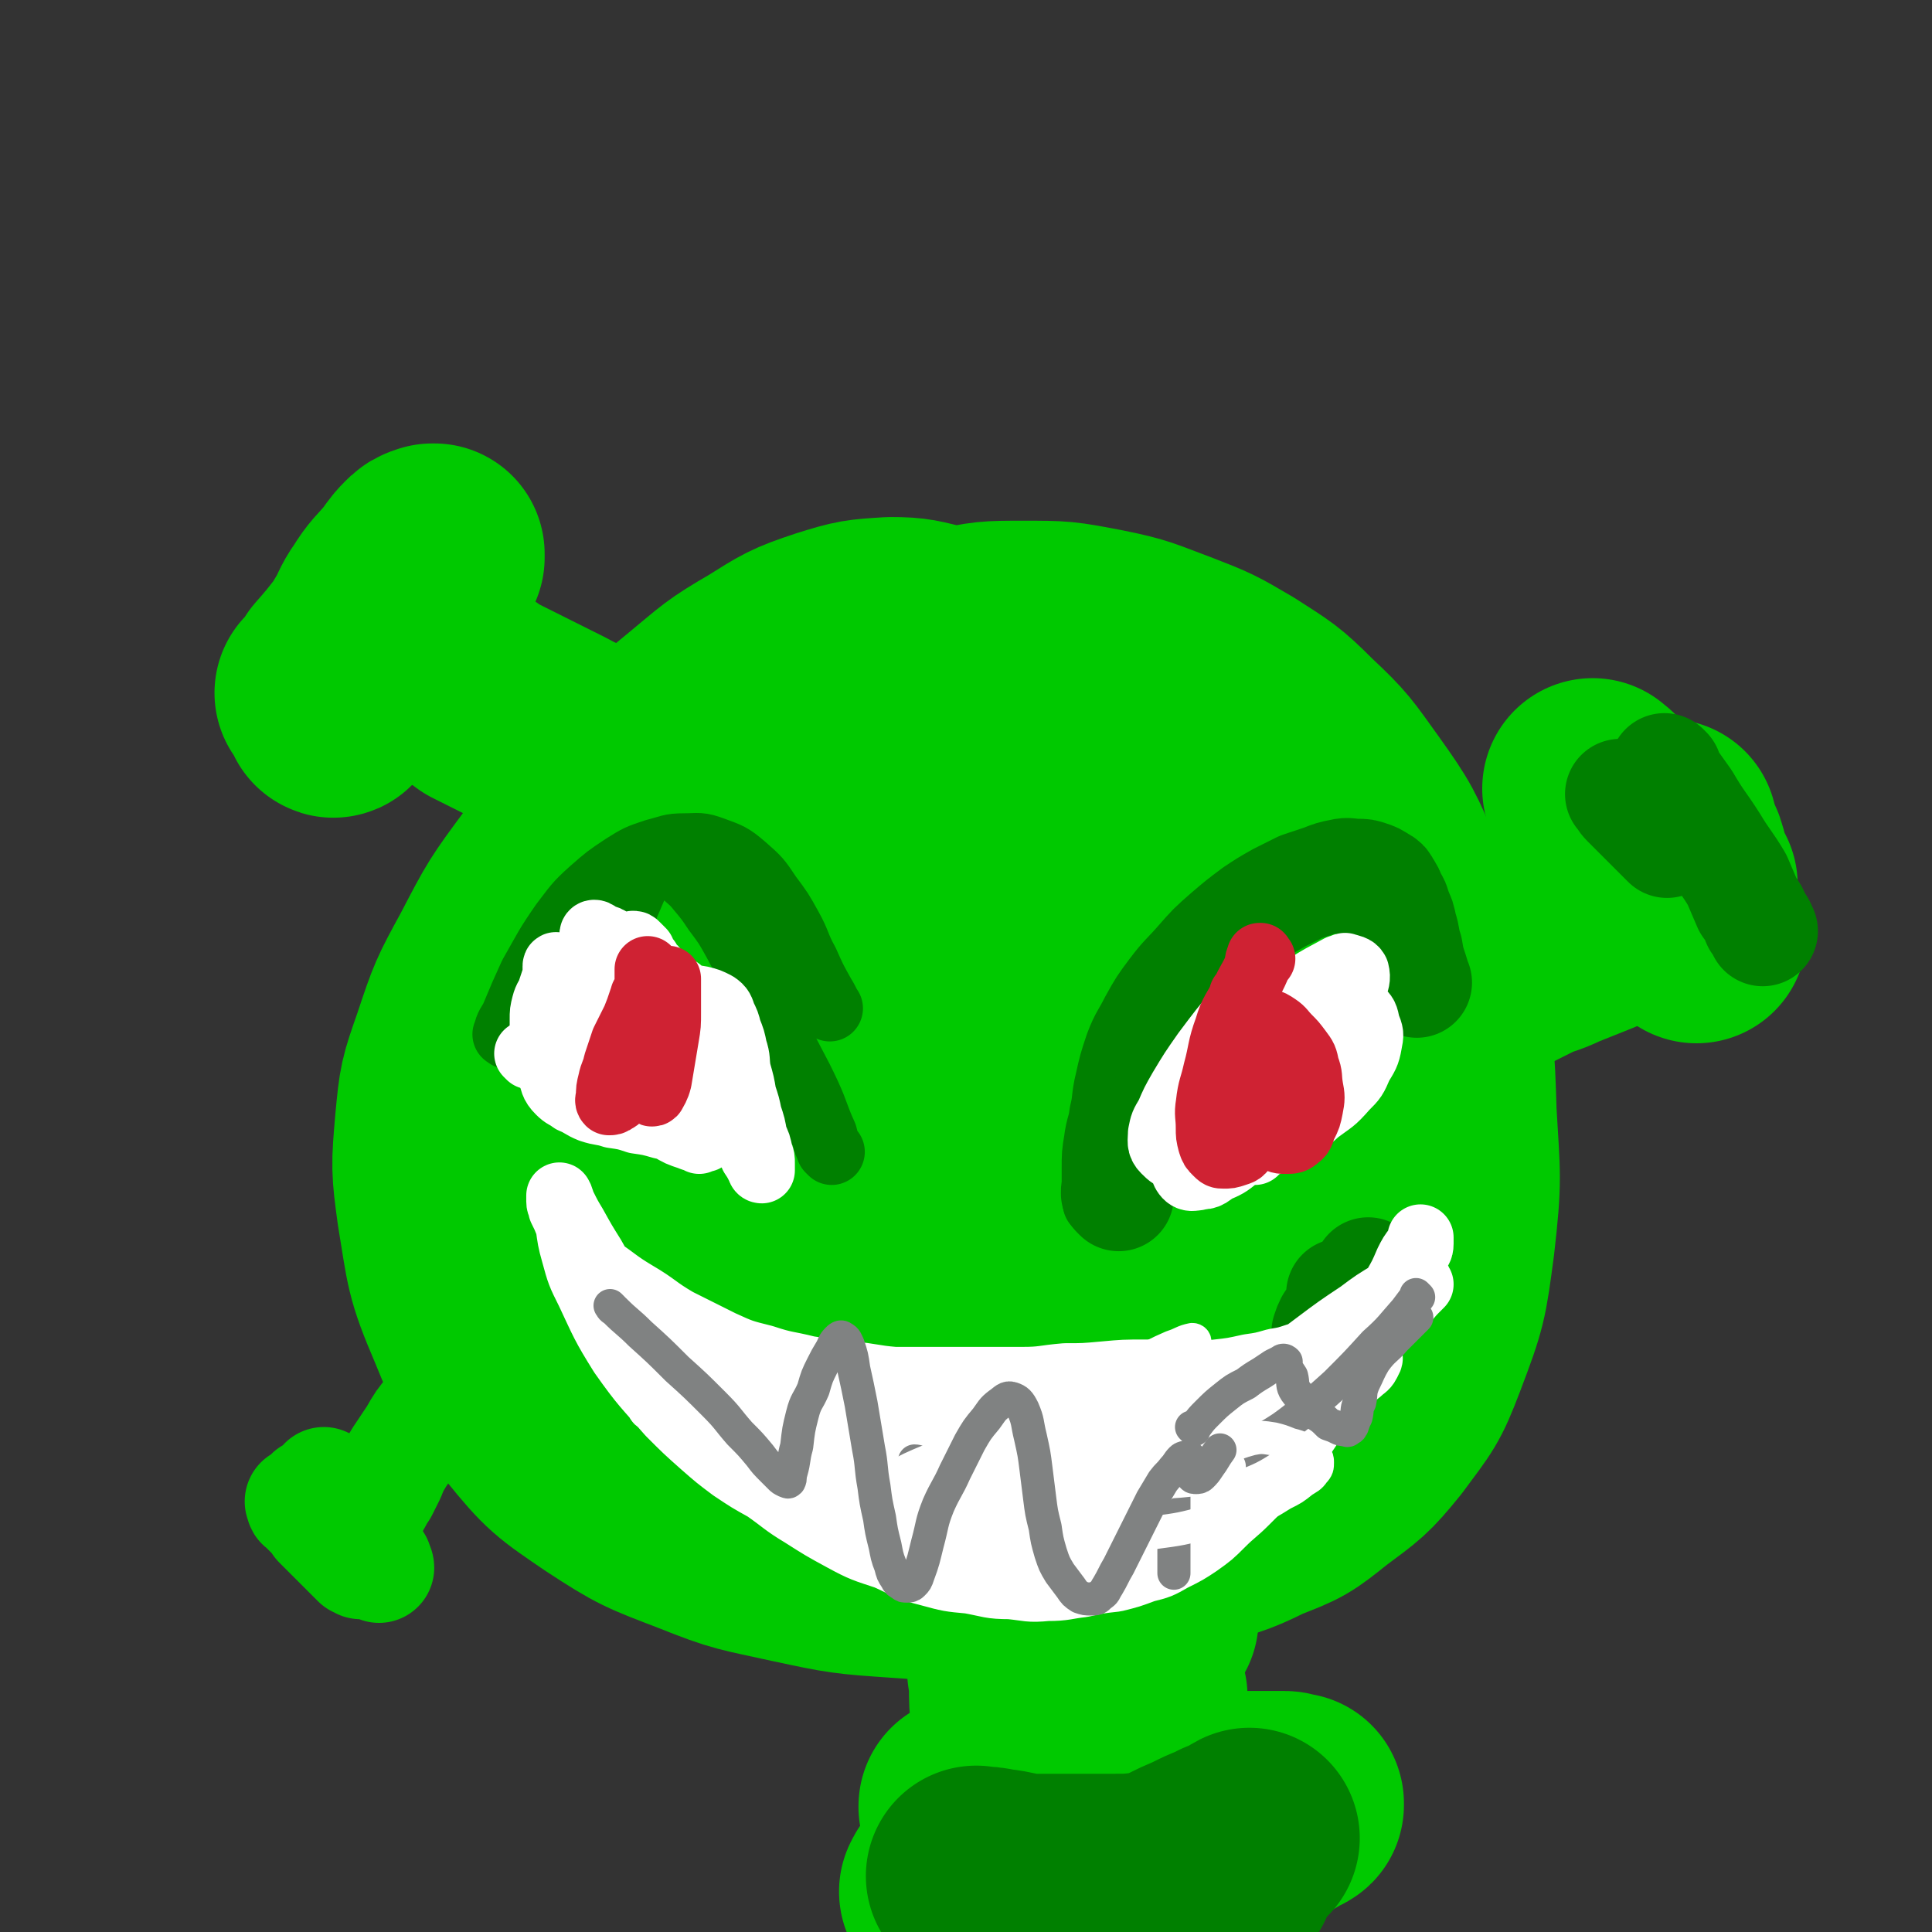 <svg viewBox='0 0 1050 1050' version='1.1' xmlns='http://www.w3.org/2000/svg' xmlns:xlink='http://www.w3.org/1999/xlink'><rect x="0" y="0" width="1050" height="1050" fill="#333333" stroke="none"/><g fill='none' stroke='#00C900' stroke-width='120' stroke-linecap='round' stroke-linejoin='round'><path d='M538,355c-1,-1 -1,-1 -1,-1 -1,-1 0,0 0,0 0,0 0,0 0,0 -5,-1 -5,-1 -9,-3 -9,-3 -9,-4 -17,-6 -13,-3 -14,-4 -27,-4 -16,1 -17,1 -33,6 -18,6 -19,7 -35,17 -19,11 -19,12 -36,26 -23,19 -23,19 -43,41 -19,21 -19,22 -36,45 -17,23 -17,23 -30,48 -12,22 -12,22 -20,46 -7,20 -7,20 -9,41 -2,23 -2,24 1,46 5,30 4,32 16,60 11,27 12,28 30,50 17,21 19,22 41,37 23,15 24,15 50,25 25,10 25,9 52,15 28,6 28,6 57,8 29,2 29,2 57,0 26,-1 26,-1 52,-6 23,-4 24,-4 47,-10 20,-6 21,-5 39,-14 18,-7 18,-7 33,-19 16,-12 17,-12 30,-28 14,-19 15,-19 23,-40 11,-29 11,-30 15,-60 4,-35 3,-35 1,-70 -1,-33 -1,-33 -9,-66 -6,-30 -7,-30 -19,-59 -10,-23 -10,-24 -25,-45 -13,-18 -13,-19 -29,-34 -14,-14 -15,-14 -32,-25 -17,-10 -17,-10 -35,-17 -19,-7 -19,-8 -39,-12 -21,-4 -21,-4 -42,-4 -19,0 -19,0 -38,4 -18,4 -19,4 -36,12 -17,8 -17,9 -32,20 -15,11 -15,11 -28,25 -14,14 -15,14 -25,31 -14,21 -14,22 -24,45 -10,25 -10,25 -15,51 -6,28 -7,29 -8,58 -1,28 -1,29 4,57 4,24 4,25 13,48 7,17 7,18 18,32 10,13 10,13 23,22 14,10 15,10 30,15 20,6 21,6 42,8 21,1 22,1 43,-2 22,-3 23,-3 43,-11 21,-7 22,-7 39,-20 23,-17 25,-16 42,-38 21,-27 20,-29 34,-60 14,-30 14,-31 20,-63 6,-32 5,-33 4,-66 -2,-29 -2,-30 -10,-57 -7,-22 -7,-23 -21,-41 -10,-14 -12,-15 -27,-23 -18,-10 -19,-10 -39,-13 -28,-4 -30,-4 -58,0 -33,5 -34,6 -65,19 -30,13 -30,14 -57,33 -27,19 -28,19 -50,43 -20,21 -21,22 -36,47 -13,23 -13,23 -20,48 -6,22 -7,23 -6,46 1,23 1,24 10,46 9,20 10,21 25,38 15,17 16,17 35,28 21,12 22,13 45,17 26,4 27,4 54,1 23,-3 23,-5 46,-13 20,-8 21,-8 40,-20 18,-12 20,-11 35,-28 20,-22 21,-23 35,-50 16,-31 17,-32 25,-67 8,-28 7,-29 7,-59 0,-22 -1,-23 -8,-45 -5,-15 -5,-16 -15,-29 -10,-11 -11,-12 -24,-17 -17,-7 -19,-9 -36,-6 -33,4 -34,5 -64,19 -32,16 -31,18 -59,40 -25,19 -26,19 -47,43 -20,24 -20,25 -36,53 -13,23 -13,23 -20,48 -6,21 -7,22 -6,43 1,24 -1,26 9,48 12,27 14,28 34,49 20,22 21,22 47,37 16,10 17,10 37,13 34,5 36,6 71,2 23,-3 24,-5 45,-16 21,-11 22,-12 38,-29 18,-21 20,-22 31,-48 15,-35 14,-37 21,-75 6,-31 6,-32 5,-63 -2,-24 -3,-24 -10,-47 -6,-17 -6,-18 -17,-32 -9,-12 -10,-13 -23,-21 -15,-8 -17,-11 -34,-11 -26,-2 -29,-2 -54,7 -34,13 -35,15 -64,37 -27,22 -26,24 -48,51 -19,22 -19,22 -34,47 -12,19 -13,20 -19,41 -5,18 -5,20 -3,39 2,16 3,18 12,31 11,15 11,17 27,26 21,12 23,13 47,15 32,3 35,2 66,-6 29,-8 30,-10 55,-27 26,-16 28,-16 47,-40 22,-27 22,-29 35,-61 11,-28 11,-29 14,-59 2,-16 2,-17 -3,-32 -5,-13 -6,-16 -17,-24 -12,-9 -15,-11 -30,-12 -28,0 -30,1 -57,11 -35,12 -36,14 -68,34 -29,19 -29,19 -54,43 -23,21 -23,21 -41,46 -13,18 -13,19 -22,40 -6,15 -7,16 -8,32 -1,10 -1,12 5,20 8,10 9,13 21,17 22,7 25,8 48,5 35,-5 37,-6 68,-22 30,-15 31,-17 55,-40 24,-23 24,-25 43,-51 12,-17 11,-18 20,-36 4,-8 5,-8 5,-16 0,-5 -1,-7 -5,-9 -8,-5 -10,-8 -20,-6 -30,6 -32,7 -60,22 -35,19 -35,21 -67,46 -23,19 -22,22 -43,44 -12,13 -13,13 -24,27 -5,6 -5,6 -8,13 -1,2 -2,4 0,5 6,1 9,2 16,-2 33,-14 35,-13 64,-34 34,-24 33,-26 63,-55 22,-21 21,-22 40,-45 10,-12 10,-13 18,-26 2,-3 4,-4 3,-8 0,-3 -2,-5 -5,-4 -19,3 -21,2 -38,11 -40,22 -40,23 -77,50 -28,21 -27,23 -51,47 -16,16 -16,16 -29,33 -6,8 -6,8 -11,17 -1,3 -2,4 -1,7 1,2 3,3 7,2 15,-3 17,-1 31,-9 29,-18 30,-18 55,-42 22,-21 21,-23 39,-47 12,-15 12,-15 21,-31 5,-8 4,-9 7,-18 1,-4 1,-5 0,-9 -3,-4 -3,-5 -8,-7 -9,-4 -10,-4 -19,-4 -11,0 -12,1 -23,3 -9,1 -9,2 -19,5 -6,1 -6,1 -12,3 -3,1 -3,1 -7,3 -2,0 -2,0 -4,1 0,0 0,0 0,0 0,0 0,0 0,0 -2,-1 -2,-1 -3,-2 -2,-2 -2,-2 -4,-5 -5,-6 -4,-6 -9,-13 -7,-8 -7,-8 -14,-17 -8,-10 -7,-11 -16,-21 -10,-10 -10,-9 -21,-19 -11,-9 -11,-9 -22,-18 -11,-9 -11,-9 -22,-18 -11,-7 -11,-7 -22,-15 -10,-6 -10,-6 -20,-12 -9,-6 -9,-6 -18,-12 -9,-5 -9,-4 -18,-9 -8,-4 -8,-4 -16,-8 -6,-3 -6,-3 -12,-6 -6,-3 -6,-3 -12,-6 -4,-3 -4,-3 -9,-6 -3,-2 -3,-2 -6,-4 -2,-1 -2,-1 -4,-3 -1,-1 -1,-1 -3,-2 0,0 0,0 -1,0 0,0 0,0 0,0 0,0 0,0 0,0 -1,-1 0,0 0,0 0,0 0,0 0,0 0,0 0,0 -1,0 -1,-1 -1,-1 -2,-1 -2,-1 -2,-1 -3,-2 -2,-1 -2,-1 -4,-2 -1,0 -1,0 -3,-1 -1,-1 -1,-1 -3,-1 -1,-1 -1,0 -3,-1 0,-1 0,-1 -1,-1 0,0 0,0 0,0 '/><path d='M178,378c-1,-1 -1,-1 -1,-1 -1,-1 0,0 0,0 0,0 0,0 0,0 0,0 0,0 0,0 -1,-1 0,0 0,0 4,-4 4,-5 7,-10 7,-8 7,-8 14,-17 6,-9 6,-9 13,-18 5,-6 6,-6 11,-12 3,-4 3,-4 7,-9 2,-3 2,-3 4,-5 2,-2 2,-2 3,-3 0,-1 0,-1 0,-2 0,0 0,0 0,0 -1,0 -1,0 -1,0 -3,1 -3,1 -5,3 -4,4 -4,5 -8,10 -6,7 -7,7 -12,15 -5,7 -4,8 -9,16 -4,8 -4,8 -9,15 -3,6 -3,6 -6,12 -2,4 -2,4 -3,8 -1,2 -2,3 -2,4 0,1 1,0 1,-1 3,-4 3,-4 6,-8 4,-7 5,-7 9,-14 4,-6 4,-6 8,-13 3,-5 3,-7 5,-10 '/><path d='M764,540c-1,-1 -1,-1 -1,-1 -1,-1 0,0 0,0 1,0 1,0 2,-1 7,-2 7,-2 13,-6 12,-6 12,-6 24,-12 13,-7 13,-7 27,-12 12,-5 12,-5 24,-9 9,-3 10,-2 19,-5 7,-2 7,-2 15,-3 5,-2 5,-2 10,-3 3,-1 3,-1 6,-2 1,0 2,0 1,0 -2,1 -2,1 -5,2 -8,3 -8,3 -16,6 -9,4 -9,5 -18,9 -10,4 -10,4 -20,8 -8,4 -9,3 -17,7 -6,3 -6,3 -12,6 -5,2 -5,2 -10,5 -3,1 -3,1 -6,3 0,0 0,1 0,1 0,0 0,0 1,0 '/><path d='M867,430c-1,-1 -1,-1 -1,-1 -1,-1 0,0 0,0 0,0 0,0 0,0 0,0 -1,-1 0,0 1,1 2,1 4,4 5,5 5,5 9,11 6,9 6,9 12,17 5,7 5,7 10,15 3,5 3,5 6,11 3,4 3,4 6,9 3,3 3,2 5,5 2,2 2,2 3,4 1,1 1,2 1,2 0,0 0,-1 0,-1 -1,-3 -1,-3 -2,-7 -2,-5 -2,-5 -3,-11 -2,-6 -2,-6 -3,-12 -2,-5 -1,-5 -3,-11 -1,-4 -2,-3 -3,-7 -1,-3 -1,-3 -2,-5 0,-1 0,-3 0,-2 0,0 -1,1 0,3 1,3 2,3 3,6 2,5 2,5 3,10 2,4 2,4 3,9 1,1 1,2 2,2 '/></g>
<g fill='none' stroke='#00C900' stroke-width='60' stroke-linecap='round' stroke-linejoin='round'><path d='M271,728c-1,-1 -1,-1 -1,-1 -1,-1 0,0 0,0 -3,3 -4,3 -8,7 -5,5 -5,5 -10,10 -7,7 -6,7 -12,15 -3,4 -3,4 -6,8 -5,6 -5,6 -9,13 -4,6 -4,6 -8,12 -3,5 -3,5 -5,10 -2,4 -2,4 -4,8 -2,3 -2,3 -3,5 -1,2 -2,2 -3,3 0,1 0,2 0,3 0,0 0,0 -1,1 -1,0 -1,0 -2,0 0,0 -1,0 -1,0 -1,0 -1,1 -1,2 -1,0 -1,-1 -1,-1 -1,0 -1,0 -1,0 0,0 0,0 -1,0 -1,0 -1,0 -1,0 -1,0 -1,0 -1,0 -1,-1 -1,-1 -2,-2 -1,-1 -1,0 -3,-2 -1,0 -1,-1 -2,-2 -1,-1 -1,-1 -3,-3 -1,-1 -1,-1 -2,-2 -1,-2 -1,-2 -2,-3 -1,-2 -1,-1 -1,-2 -1,-1 -1,-1 -1,-1 0,0 0,0 0,0 0,0 0,0 0,0 0,0 0,-1 0,0 -1,0 0,1 0,1 1,3 1,3 3,5 1,3 1,3 3,6 2,4 2,3 5,7 3,4 3,4 6,8 2,3 2,3 5,6 2,3 1,3 3,6 2,2 2,2 4,4 0,1 1,2 1,3 0,0 -1,-1 -1,-1 -2,-1 -2,-1 -4,-3 -2,-1 -2,-1 -4,-3 -3,-3 -3,-3 -6,-6 -3,-3 -3,-3 -6,-6 -3,-3 -3,-3 -6,-6 -2,-3 -2,-3 -4,-6 -1,-3 -1,-3 -3,-6 -1,-1 -1,-1 -3,-3 0,0 -1,-1 0,0 0,0 1,0 1,1 2,2 2,2 3,4 2,3 2,3 4,6 2,3 3,3 5,6 3,3 3,3 5,6 2,3 2,3 3,6 2,2 2,2 4,5 1,1 1,1 2,3 0,0 0,0 0,1 0,0 0,0 0,0 -1,-1 -1,-1 -2,-1 -2,-2 -2,-2 -3,-3 -3,-3 -3,-3 -6,-6 -3,-3 -3,-3 -6,-6 -3,-3 -3,-3 -6,-6 -2,-3 -2,-3 -4,-5 -2,-2 -2,-2 -3,-3 -2,-2 -2,-2 -3,-4 0,0 0,0 0,0 1,1 0,2 1,2 2,2 3,2 5,3 3,3 3,3 6,6 3,3 3,3 6,6 3,3 4,3 7,6 3,3 3,3 6,5 2,2 3,2 5,3 2,2 2,2 4,4 '/></g>
<g fill='none' stroke='#00C900' stroke-width='120' stroke-linecap='round' stroke-linejoin='round'><path d='M542,756c-1,-1 -1,-1 -1,-1 -1,-1 0,0 0,0 0,2 0,2 0,4 1,12 2,12 3,25 2,15 1,15 2,30 2,14 2,14 3,29 1,13 1,13 2,26 1,12 1,12 2,23 0,8 0,8 0,16 1,7 2,7 3,13 1,5 1,5 1,9 1,4 1,4 2,7 0,2 1,2 1,4 0,1 1,2 0,3 0,0 -1,0 -2,-1 -1,-1 0,-1 -1,-3 0,-3 -1,-3 -2,-7 -1,-8 -1,-8 -1,-17 0,-11 0,-11 0,-23 0,-12 0,-12 2,-24 1,-11 1,-11 3,-21 1,-8 1,-8 3,-16 1,-6 1,-6 3,-12 1,-4 1,-4 2,-8 1,-2 1,-2 1,-5 0,-1 0,-2 0,-2 0,-1 1,0 1,0 1,4 1,4 3,8 1,5 1,5 2,11 2,9 2,9 3,17 3,10 3,10 6,20 2,8 2,8 5,17 3,7 3,7 6,15 3,6 3,5 5,11 2,5 2,5 3,9 2,3 2,3 4,6 1,1 1,1 3,3 1,1 1,1 2,2 0,0 0,0 0,0 -1,-5 -1,-5 -1,-9 0,-7 0,-7 0,-14 0,-7 0,-7 0,-15 0,-7 0,-7 0,-15 0,-6 0,-6 0,-13 0,-5 0,-5 0,-11 0,-3 0,-3 0,-6 0,-2 0,-2 0,-4 0,-1 0,-1 0,-1 0,0 0,0 0,0 1,2 0,2 1,4 1,3 1,3 3,6 1,4 1,4 3,9 1,3 1,3 2,6 2,9 2,9 5,19 '/><path d='M601,824c-1,-1 -1,-1 -1,-1 -1,-1 0,0 0,0 0,0 0,0 0,0 1,5 1,5 2,11 2,12 2,12 4,24 2,12 2,12 4,24 2,9 2,9 3,18 1,5 1,5 1,10 0,3 0,3 0,6 0,2 1,2 1,3 0,1 0,2 0,3 0,0 0,-1 1,-1 1,0 1,1 2,1 '/><path d='M528,983c-1,-1 -1,-1 -1,-1 -1,-1 0,0 0,0 0,0 0,0 0,0 0,0 -1,0 0,0 3,-1 4,0 9,0 8,0 8,0 16,0 9,-1 9,-2 19,-2 11,-1 11,0 23,0 11,0 11,-1 22,-1 10,0 10,0 19,0 9,0 9,0 18,0 7,0 7,0 15,0 6,0 6,0 12,0 5,0 5,0 11,0 3,0 3,0 7,0 2,0 2,1 4,1 0,0 0,0 1,0 0,0 0,0 0,0 0,1 0,1 0,1 -1,1 -2,0 -3,1 -2,1 -1,1 -3,2 -1,1 -1,1 -3,2 -2,1 -2,1 -4,2 -3,1 -3,2 -6,3 -4,2 -4,2 -8,3 -5,2 -5,1 -10,3 -6,3 -6,3 -12,6 -7,3 -8,2 -15,5 -8,3 -7,3 -15,6 -8,3 -8,4 -16,6 -7,2 -7,1 -15,3 -7,1 -7,1 -14,3 -6,1 -6,1 -12,3 -5,1 -5,2 -10,3 -3,1 -4,0 -7,0 -2,0 -2,0 -4,0 -1,0 -2,0 -2,0 -1,0 0,1 1,1 1,0 2,0 3,0 3,0 3,0 5,0 3,0 3,0 6,0 5,0 5,0 9,0 5,0 5,0 9,0 5,-1 5,-1 9,-2 5,-1 5,-1 9,-2 3,-1 3,-1 6,-2 2,-1 3,0 5,-1 2,0 1,-1 3,-1 1,0 2,0 2,0 -2,0 -3,0 -5,0 -3,1 -2,1 -5,2 -3,1 -3,1 -6,3 -3,1 -3,1 -5,3 0,0 0,0 0,1 '/><path d='M627,998c-1,-1 -1,-1 -1,-1 -1,-1 0,0 0,0 0,0 0,0 0,0 0,0 0,0 0,0 -6,-1 -6,-1 -11,0 -11,1 -11,1 -22,3 -13,3 -13,3 -26,7 -11,2 -11,1 -22,5 -7,2 -6,2 -13,6 -4,2 -4,2 -9,4 -2,1 -2,1 -5,3 -1,1 -1,1 -2,3 0,0 0,1 1,1 2,1 2,1 5,1 3,0 3,0 6,0 4,0 4,0 8,0 5,0 5,0 9,-2 5,-1 5,-1 9,-4 3,-2 4,-2 7,-6 3,-4 3,-4 6,-8 2,-3 2,-3 4,-7 1,-2 1,-3 1,-6 0,-2 1,-3 -1,-4 -1,-1 -2,-1 -5,-1 -4,0 -4,0 -8,2 -5,1 -5,1 -9,4 -5,2 -5,3 -9,6 -4,2 -4,2 -9,5 0,0 -1,0 -1,1 '/></g>
<g fill='none' stroke='#008000' stroke-width='120' stroke-linecap='round' stroke-linejoin='round'><path d='M532,1021c-1,-1 -1,-1 -1,-1 -1,-1 0,0 0,0 0,0 0,0 0,0 5,0 5,0 10,1 9,1 9,2 18,3 11,0 11,0 23,0 11,0 11,0 23,0 9,0 9,0 18,-1 6,0 6,0 13,-2 6,0 6,-1 12,-2 4,0 5,0 9,-1 3,0 3,0 6,0 1,0 2,0 3,0 0,0 -1,0 -2,0 -2,0 -2,0 -4,0 -2,0 -2,0 -4,0 -4,0 -4,0 -8,0 -4,0 -4,0 -9,2 -5,1 -5,1 -10,3 -5,1 -5,1 -10,3 -4,1 -4,1 -8,2 -3,2 -3,2 -6,3 -2,1 -2,1 -3,1 -1,0 0,0 0,0 2,0 2,0 4,0 5,-1 5,-1 9,-3 6,-2 6,-2 12,-5 6,-3 6,-3 12,-6 6,-3 6,-3 13,-6 6,-3 6,-3 11,-5 5,-2 5,-2 9,-4 3,-1 3,-1 6,-3 0,0 1,-1 1,-1 0,0 -2,1 -3,2 -4,2 -4,2 -9,4 -5,3 -5,2 -10,6 -6,4 -6,4 -12,9 -6,3 -6,3 -12,7 -3,2 -4,3 -6,4 '/></g>
<g fill='none' stroke='#008000' stroke-width='60' stroke-linecap='round' stroke-linejoin='round'><path d='M906,436c-1,-1 -1,-1 -1,-1 -1,-1 0,0 0,0 0,0 0,0 0,0 4,5 4,5 8,9 5,5 7,7 10,10 '/><path d='M906,419c-1,-1 -1,-1 -1,-1 -1,-1 0,0 0,0 0,0 0,0 0,0 1,1 1,1 1,3 5,7 5,7 10,14 7,12 8,12 15,23 6,10 7,10 13,20 3,7 3,7 6,14 3,4 3,4 5,9 2,2 2,3 3,5 '/><path d='M882,433c-1,-1 -1,-1 -1,-1 -1,-1 0,0 0,0 0,0 0,0 0,0 0,0 -1,-1 0,0 1,1 1,2 3,4 4,4 4,4 8,8 4,4 4,4 9,9 2,2 4,4 5,5 '/><path d='M745,693c-1,-1 -1,-1 -1,-1 -1,-1 0,0 0,0 0,1 -1,1 -1,1 -2,3 -2,3 -4,5 -4,4 -3,5 -6,9 -3,3 -4,3 -6,6 -2,3 -2,3 -4,6 -1,2 -1,2 -2,5 0,1 0,2 0,3 0,1 0,1 1,1 1,0 2,0 3,0 2,0 2,0 3,-1 1,-1 1,-1 1,-2 0,-1 0,-1 0,-3 0,-1 0,-1 0,-3 0,-1 0,-1 0,-3 0,-2 0,-2 0,-5 0,-1 0,-1 0,-3 0,-1 0,-1 0,-3 0,-1 0,-1 0,-2 0,0 0,0 0,0 0,2 0,2 1,4 0,0 0,0 1,1 '/><path d='M608,650c-1,-1 -1,-1 -1,-1 -1,-1 0,0 0,0 0,0 0,0 0,0 0,0 0,0 0,0 -1,-2 0,-2 0,-3 0,-6 0,-6 0,-11 0,-7 0,-7 1,-13 1,-8 2,-7 3,-15 2,-8 1,-9 3,-17 2,-9 2,-9 5,-18 3,-8 4,-8 8,-16 5,-9 5,-9 11,-17 6,-8 7,-8 14,-16 7,-8 7,-8 15,-15 7,-6 7,-6 15,-12 6,-4 6,-4 13,-8 6,-3 6,-3 12,-6 6,-2 6,-2 12,-4 5,-2 5,-2 10,-3 4,-1 4,0 9,0 3,0 3,0 6,1 3,1 3,1 6,3 2,1 2,1 3,3 2,3 2,3 3,6 2,3 2,3 3,7 2,4 2,4 3,9 2,6 1,6 3,12 1,6 1,6 3,12 1,3 1,4 2,6 '/></g>
<g fill='none' stroke='#008000' stroke-width='36' stroke-linecap='round' stroke-linejoin='round'><path d='M597,655c-1,-1 -1,-1 -1,-1 -1,-1 0,0 0,0 0,0 0,0 0,0 0,0 -1,0 0,0 0,-2 1,-1 2,-3 4,-10 4,-11 9,-21 8,-20 7,-21 17,-40 10,-21 11,-20 23,-41 8,-15 8,-15 18,-29 7,-10 7,-10 16,-20 5,-6 4,-7 11,-12 8,-6 8,-6 17,-9 4,-1 5,-1 9,0 4,1 4,2 7,4 5,3 4,4 8,7 6,5 7,6 11,10 '/><path d='M452,626c-1,-1 -1,-1 -1,-1 -1,-1 0,0 0,0 0,0 0,0 0,0 -2,-4 -2,-4 -3,-8 -5,-11 -4,-11 -9,-22 -7,-15 -8,-15 -15,-30 -6,-14 -6,-15 -12,-29 -6,-12 -6,-13 -12,-24 -5,-9 -5,-9 -11,-17 -4,-6 -4,-6 -9,-12 -4,-5 -4,-4 -9,-9 -3,-3 -2,-3 -6,-5 -2,-2 -3,-2 -6,-3 -2,-1 -2,-1 -4,-1 -2,0 -2,1 -3,2 -2,3 -2,4 -4,7 -3,7 -3,7 -6,14 -4,9 -3,9 -7,19 -5,11 -4,11 -9,23 -4,11 -4,11 -9,21 -4,10 -4,10 -8,19 -1,2 -1,2 -2,4 '/><path d='M276,563c-1,-1 -2,-1 -1,-1 1,-5 2,-5 4,-9 5,-12 5,-12 10,-23 8,-14 8,-15 17,-28 7,-9 7,-10 16,-18 8,-7 8,-7 17,-13 8,-5 8,-5 17,-8 8,-2 8,-3 16,-3 8,0 8,-1 16,2 8,3 9,3 16,9 8,7 8,7 14,16 6,8 6,8 11,17 5,9 4,10 9,19 4,9 4,9 9,18 2,3 3,6 4,7 '/></g>
<g fill='none' stroke='#FFFFFF' stroke-width='36' stroke-linecap='round' stroke-linejoin='round'><path d='M687,533c-1,-1 -1,-1 -1,-1 -1,-1 0,0 0,0 0,0 0,0 0,0 -6,8 -6,8 -12,16 -10,12 -10,12 -19,24 -7,10 -7,10 -13,20 -4,7 -4,7 -7,14 -3,5 -3,5 -4,10 0,4 -1,6 2,9 3,3 4,4 9,5 7,2 7,1 15,0 10,-1 11,-1 20,-5 11,-3 11,-3 21,-8 10,-5 10,-6 18,-13 8,-6 8,-5 15,-13 5,-5 5,-5 8,-12 3,-5 4,-6 5,-12 1,-5 1,-5 -1,-10 -1,-5 -1,-5 -4,-8 -4,-4 -4,-4 -9,-6 -6,-2 -6,-2 -12,-2 -7,0 -7,-1 -14,1 -6,1 -6,2 -13,4 -2,1 -2,1 -3,2 -4,2 -4,2 -7,5 -6,4 -7,4 -12,9 -6,5 -7,5 -11,11 -5,7 -5,7 -9,15 -4,7 -4,7 -6,14 -2,6 -2,6 -3,12 -1,6 -2,6 -1,12 0,4 1,4 3,7 2,3 3,4 7,5 5,1 6,0 11,-2 7,-3 7,-3 12,-7 8,-6 8,-6 15,-13 9,-8 9,-8 17,-18 8,-9 8,-10 14,-20 5,-8 5,-8 9,-16 3,-7 2,-7 5,-14 2,-6 3,-5 4,-11 1,-4 2,-5 1,-9 -1,-2 -3,-2 -6,-3 -1,0 -1,1 -3,1 -9,5 -10,5 -19,11 -8,7 -8,7 -16,16 -9,10 -9,10 -17,20 -7,10 -6,10 -12,20 -5,8 -5,8 -9,16 -3,6 -4,7 -5,13 -2,6 -2,6 -2,12 0,3 0,5 2,5 5,1 7,0 11,-4 10,-7 9,-8 17,-18 9,-11 9,-11 17,-24 6,-9 5,-9 10,-19 4,-9 4,-8 8,-17 2,-6 2,-6 4,-12 1,-4 1,-4 1,-8 0,-2 0,-3 -2,-3 -5,1 -6,2 -12,6 -7,5 -7,6 -14,13 -10,11 -11,11 -20,23 -7,9 -6,9 -12,18 -5,7 -5,7 -9,14 -3,7 -3,7 -6,15 -1,4 -2,5 -1,9 1,5 3,9 7,8 5,0 6,-3 12,-8 7,-7 7,-7 13,-14 7,-9 7,-9 13,-17 5,-7 6,-7 10,-14 5,-8 5,-9 9,-17 3,-5 3,-5 5,-10 2,-4 2,-4 3,-8 1,-2 2,-2 2,-4 0,-1 -1,0 -1,0 -3,3 -3,3 -5,7 -3,6 -3,6 -5,11 -4,9 -3,10 -7,19 -5,11 -5,11 -10,23 -1,4 -1,4 -2,8 -1,4 -1,4 -2,7 -1,1 -2,1 -2,3 '/><path d='M288,574c-1,-1 -1,-1 -1,-1 -1,-1 0,0 0,0 0,0 0,0 0,0 0,0 0,0 0,0 -1,-1 0,0 0,0 6,-3 6,-3 13,-6 10,-5 10,-4 20,-9 10,-4 9,-5 19,-9 9,-3 9,-3 18,-4 6,-2 7,-2 13,-2 6,0 6,-1 11,0 4,1 4,1 8,3 3,2 3,3 4,6 2,4 2,4 3,8 2,5 2,5 3,10 2,6 1,6 2,12 2,7 2,7 3,13 2,6 2,6 3,11 2,6 2,6 3,12 2,4 2,4 3,9 1,2 1,3 1,5 0,2 0,2 0,3 0,1 0,1 0,1 -1,0 -1,-1 -1,-1 -2,-4 -2,-4 -4,-7 -3,-8 -3,-8 -6,-15 -4,-9 -4,-9 -8,-19 -5,-10 -5,-10 -10,-20 -6,-9 -6,-9 -12,-18 -6,-8 -6,-8 -11,-16 -5,-6 -5,-6 -10,-12 -5,-5 -5,-5 -10,-9 -4,-4 -4,-4 -9,-7 -3,-2 -3,-2 -7,-3 -1,-1 -2,-2 -3,-2 -1,0 -1,1 -1,1 1,3 2,3 3,6 3,6 3,6 6,12 4,8 4,8 8,16 4,8 4,8 8,16 4,6 4,6 8,12 3,6 3,6 7,12 3,5 2,5 6,9 2,2 2,2 5,3 2,1 2,2 3,1 2,-2 3,-3 3,-6 1,-5 0,-5 0,-10 -1,-7 -2,-6 -3,-12 -2,-6 -1,-7 -4,-12 -2,-5 -2,-5 -5,-10 -2,-4 -2,-4 -4,-9 -2,-3 -2,-3 -4,-6 -2,-1 -2,-2 -3,-3 -2,-1 -2,-1 -3,0 -2,3 -3,3 -3,7 -1,5 -1,5 -1,10 0,6 0,6 1,12 1,6 1,6 3,12 2,5 3,5 6,9 2,4 2,4 6,8 2,2 3,3 6,3 3,0 3,0 6,-2 2,-2 2,-3 3,-6 2,-4 2,-5 2,-9 0,-6 1,-7 0,-12 -2,-6 -2,-6 -5,-11 -3,-6 -3,-6 -8,-10 -6,-4 -6,-4 -12,-6 -6,-2 -6,-2 -12,-2 -6,0 -6,0 -11,1 -5,1 -5,1 -9,4 -4,3 -5,3 -8,7 -2,5 -2,6 -2,11 1,7 2,7 5,12 3,6 3,7 8,11 5,5 6,4 11,8 6,3 6,3 12,6 6,2 6,2 11,4 5,2 5,2 9,3 3,1 3,0 7,0 2,0 3,0 4,-1 2,-2 1,-3 1,-5 -2,-4 -2,-4 -5,-8 -3,-6 -3,-6 -8,-11 -5,-5 -5,-5 -10,-9 -6,-5 -6,-5 -12,-9 -6,-4 -6,-3 -12,-7 -4,-2 -4,-2 -9,-4 -4,-2 -4,-2 -8,-3 -1,-1 -2,-2 -3,-1 -1,1 -1,2 -1,4 2,4 3,4 6,8 5,7 5,6 10,12 6,6 5,7 11,12 6,6 6,5 12,10 5,4 5,5 10,9 4,3 4,3 9,6 3,2 3,2 7,3 1,1 2,2 3,2 1,0 1,-1 1,-2 -1,-5 -1,-5 -3,-10 -2,-8 -3,-8 -6,-17 -3,-8 -3,-8 -6,-17 -2,-7 -2,-7 -6,-15 -2,-6 -2,-6 -6,-12 -2,-5 -3,-5 -5,-10 -2,-2 -2,-3 -3,-5 -2,-2 -2,-2 -3,-3 -1,-1 -1,-1 -2,-1 0,0 0,0 0,0 0,1 1,1 1,3 2,4 2,4 4,8 2,6 3,6 6,12 3,7 3,7 6,14 3,7 3,7 6,13 3,6 3,6 6,12 2,5 1,5 3,10 2,3 2,3 3,5 2,2 2,3 3,3 1,0 1,-1 1,-1 0,-2 0,-3 0,-5 -1,-4 -2,-4 -3,-8 -2,-6 -2,-6 -4,-11 -3,-6 -3,-7 -6,-12 -2,-6 -3,-6 -6,-11 -3,-5 -3,-5 -6,-9 -3,-4 -3,-4 -6,-8 -2,-2 -2,-2 -4,-4 -1,-2 -1,-2 -3,-3 -2,-1 -2,-1 -3,0 -2,1 -3,1 -3,3 -1,4 -1,5 0,9 1,7 1,7 2,13 2,7 2,7 3,14 2,7 2,7 4,12 2,7 2,6 5,12 2,5 1,5 3,10 2,3 2,3 3,5 1,2 2,2 3,2 1,-1 0,-2 0,-4 -2,-5 -2,-5 -5,-10 -3,-6 -3,-7 -7,-13 -4,-6 -4,-6 -9,-12 -4,-5 -4,-5 -9,-9 -4,-4 -4,-4 -9,-8 -4,-3 -4,-2 -9,-4 -3,-2 -4,-3 -7,-2 -2,0 -3,2 -3,4 0,4 1,5 4,9 5,8 6,8 13,15 8,8 7,8 16,15 10,7 13,8 22,14 '/><path d='M383,619c-1,-1 -1,-1 -1,-1 -1,-1 -1,0 -1,0 -4,-1 -4,-2 -9,-3 -6,-2 -6,-2 -12,-3 -7,-2 -7,-2 -14,-3 -6,-2 -6,-2 -13,-3 -6,-2 -6,-1 -12,-3 -5,-2 -5,-3 -10,-5 -4,-3 -4,-2 -7,-5 -4,-4 -3,-5 -5,-10 -2,-4 -2,-5 -3,-10 -1,-5 -1,-5 -1,-10 0,-4 0,-4 0,-9 0,-4 0,-4 1,-8 1,-4 2,-4 3,-7 1,-3 1,-3 2,-6 1,-2 1,-2 1,-4 0,-2 0,-2 0,-3 0,-1 0,-1 0,-1 0,-1 1,0 1,0 1,0 1,1 1,1 2,3 2,3 3,7 2,5 2,5 3,10 3,7 3,7 5,14 3,7 3,8 6,15 4,8 4,8 10,15 4,6 4,7 10,12 5,4 6,4 12,8 5,3 5,3 11,6 5,3 5,3 11,5 2,1 4,1 5,2 '/></g>
<g fill='none' stroke='#CF2233' stroke-width='36' stroke-linecap='round' stroke-linejoin='round'><path d='M686,521c-1,-1 -1,-1 -1,-1 -1,-1 0,0 0,0 0,0 0,0 0,0 0,0 0,-1 0,0 -2,2 -1,3 -2,6 -3,7 -4,7 -7,14 -5,10 -6,9 -9,19 -4,11 -3,12 -6,23 -2,9 -3,9 -4,18 -1,6 0,6 0,13 0,4 0,4 1,8 1,3 1,3 3,5 2,2 2,2 4,2 3,0 3,0 6,-1 3,-1 4,-1 5,-4 3,-5 2,-6 3,-12 2,-8 2,-8 3,-17 1,-8 1,-8 0,-17 0,-7 -1,-7 -2,-14 -1,-5 -2,-5 -3,-10 -1,-3 0,-3 -1,-7 0,-2 -1,-2 -1,-4 0,-1 0,-2 0,-1 0,1 0,2 0,5 1,5 1,5 2,11 1,7 1,7 2,15 1,8 1,8 3,16 1,6 1,6 3,12 1,6 1,6 3,11 2,4 2,4 5,7 2,2 3,2 6,2 3,0 4,0 6,-2 3,-2 2,-3 4,-7 2,-4 2,-4 3,-9 1,-5 1,-6 0,-11 -1,-6 0,-6 -2,-11 -1,-5 -1,-5 -4,-9 -3,-4 -3,-4 -6,-7 -3,-3 -3,-4 -6,-6 -3,-2 -3,-2 -6,-3 -3,-1 -3,-1 -6,-2 -2,0 -2,-1 -4,0 -1,1 -1,2 -2,3 '/><path d='M351,542c-1,-1 -1,-2 -1,-1 -1,0 0,1 -1,2 -2,6 -2,6 -4,11 -3,6 -3,6 -6,12 -2,6 -2,6 -4,12 -1,5 -2,5 -3,10 -1,4 -1,4 -1,8 0,1 -1,2 0,3 1,0 2,0 3,-1 2,-1 2,-1 4,-4 3,-4 3,-4 6,-9 2,-6 1,-6 3,-12 1,-7 1,-7 3,-13 1,-6 1,-6 2,-12 1,-5 0,-5 0,-10 0,-3 0,-3 0,-7 0,-1 0,-1 0,-3 0,-1 0,-2 0,-1 0,2 0,4 0,8 0,7 0,7 0,13 0,6 0,6 0,13 0,7 0,7 1,13 0,5 0,5 0,10 0,4 -1,4 0,7 0,2 1,4 2,3 1,-2 2,-3 3,-7 1,-6 1,-6 2,-12 1,-6 1,-6 2,-12 1,-6 1,-6 1,-13 0,-5 0,-5 0,-9 0,-3 0,-3 0,-6 0,-1 0,-1 0,-3 0,0 0,0 0,0 '/></g>
<g fill='none' stroke='#FFFFFF' stroke-width='36' stroke-linecap='round' stroke-linejoin='round'><path d='M318,686c-1,-1 -1,-1 -1,-1 -1,-1 0,0 0,0 4,3 4,2 9,5 9,6 9,7 19,13 12,7 11,8 23,15 12,6 12,6 24,12 11,5 11,5 23,8 12,4 12,3 24,6 12,2 12,1 23,3 12,1 12,2 24,3 11,0 11,0 23,0 11,0 11,0 23,0 12,0 12,0 24,0 11,0 11,-1 23,-2 10,0 10,0 21,-1 11,-1 11,-1 22,-1 10,0 10,0 21,0 9,0 9,1 18,0 9,-1 9,-1 18,-3 7,-1 7,-1 14,-3 6,-1 6,-1 12,-3 6,-1 6,-1 12,-4 6,-2 6,-2 12,-5 4,-3 4,-3 9,-6 4,-3 4,-3 9,-6 3,-3 3,-3 6,-7 3,-4 3,-4 6,-8 3,-4 3,-4 5,-7 2,-4 2,-4 3,-7 2,-3 2,-3 3,-6 1,-2 2,-2 2,-5 0,-1 0,-1 0,-3 0,0 0,-1 0,0 0,0 0,1 0,1 -1,2 -1,2 -2,4 -3,4 -3,4 -5,8 -3,7 -3,7 -7,14 -4,9 -4,9 -10,19 -5,9 -5,9 -10,18 -6,9 -6,9 -12,18 -6,9 -7,9 -13,18 -6,9 -6,9 -12,17 -6,7 -6,7 -12,14 -6,6 -6,6 -12,12 -6,6 -7,6 -13,12 -6,6 -6,6 -13,11 -6,4 -6,4 -14,8 -7,4 -7,4 -15,6 -8,3 -8,3 -16,5 -9,1 -9,1 -18,3 -9,1 -9,2 -19,2 -10,1 -10,0 -20,-1 -11,0 -11,-1 -22,-3 -11,-1 -11,-1 -22,-4 -12,-3 -12,-4 -23,-9 -12,-4 -13,-4 -24,-10 -11,-6 -11,-6 -22,-13 -10,-6 -10,-7 -20,-14 -9,-5 -9,-5 -18,-11 -8,-6 -8,-6 -16,-13 -9,-8 -9,-8 -18,-17 -13,-15 -14,-15 -26,-32 -10,-16 -10,-17 -18,-34 -5,-10 -5,-10 -8,-21 -2,-7 -2,-8 -3,-15 -2,-5 -2,-5 -4,-9 0,-2 -1,-2 -1,-4 0,-2 0,-4 0,-3 1,1 1,3 2,5 3,6 3,6 6,11 5,9 5,9 10,17 5,9 5,9 11,17 7,10 7,10 14,20 7,10 7,11 15,21 8,11 9,10 18,21 9,10 9,9 18,19 8,8 7,9 16,17 6,6 7,5 14,11 6,5 6,5 12,10 6,3 6,3 12,6 4,2 5,2 9,4 3,1 3,1 6,2 1,0 2,0 3,0 0,0 -1,-1 -1,-1 -4,-4 -4,-4 -8,-7 -7,-5 -6,-5 -14,-11 -8,-7 -9,-7 -18,-14 -6,-6 -6,-6 -13,-12 -6,-4 -6,-4 -12,-9 -5,-3 -5,-3 -11,-6 -3,-2 -3,-2 -7,-3 -2,-2 -2,-2 -3,-3 -1,0 -2,0 -1,0 3,1 4,1 7,3 15,7 15,7 29,14 22,10 21,11 43,21 20,9 20,10 42,16 16,5 17,4 34,7 14,1 14,1 28,1 10,0 10,-1 20,-3 6,-1 6,-1 13,-3 4,-1 4,-1 8,-3 2,0 3,0 3,-1 -1,-1 -3,-2 -6,-3 -8,-2 -8,-1 -17,-2 -14,-3 -14,-3 -27,-5 -17,-3 -17,-3 -33,-5 -15,-2 -15,-2 -30,-5 -12,-1 -12,-1 -25,-3 -9,-1 -9,-1 -19,-2 -8,-2 -8,-2 -15,-3 -6,-2 -6,-2 -11,-3 -4,-1 -5,-1 -7,-3 0,0 1,-2 1,-2 5,-1 6,0 11,0 13,0 13,0 26,0 18,2 18,2 36,4 19,2 19,3 38,4 17,2 17,2 33,3 14,0 14,0 28,-1 10,0 10,0 21,-2 8,-1 8,-1 15,-2 6,-2 6,-1 12,-2 3,-1 4,-1 6,-1 1,-1 2,-1 2,-1 -2,-1 -3,-2 -6,-3 -7,-1 -7,0 -15,-1 -13,0 -13,-1 -26,-2 -16,0 -16,0 -32,0 -15,0 -15,0 -31,0 -12,0 -12,-1 -25,-1 -9,0 -9,0 -19,-1 -8,0 -8,0 -16,-1 -5,0 -5,1 -11,0 -3,0 -3,-1 -6,-1 0,-1 0,0 0,0 2,0 2,0 5,0 7,0 7,0 15,0 12,1 12,1 25,2 18,2 18,2 35,4 16,1 16,1 32,2 14,0 14,0 28,0 12,-1 12,-2 23,-3 10,-2 10,-2 18,-4 8,-3 8,-3 15,-6 5,-2 5,-3 10,-6 4,-2 4,-1 7,-4 2,-1 2,-1 3,-2 0,-1 0,-2 -1,-2 -2,-1 -2,0 -5,0 -6,1 -6,1 -13,2 -10,3 -10,3 -21,6 -12,3 -13,3 -25,7 -12,3 -12,4 -24,8 -10,4 -10,4 -21,8 -8,3 -8,3 -17,6 -7,3 -7,3 -14,6 -5,1 -5,1 -10,3 -3,1 -3,1 -6,3 0,0 0,0 1,0 2,0 2,0 5,0 7,0 7,0 15,-1 12,-1 12,-1 23,-3 19,-3 19,-3 37,-8 20,-4 21,-4 40,-11 19,-6 19,-7 36,-15 16,-8 16,-9 31,-18 12,-8 12,-8 25,-17 8,-6 8,-6 17,-12 6,-5 6,-5 12,-10 4,-3 3,-3 7,-7 2,-2 3,-3 3,-3 0,-1 -2,-1 -4,-1 -6,2 -6,2 -11,5 -10,6 -10,6 -18,12 -12,8 -12,8 -24,17 -12,9 -12,9 -23,18 -12,9 -11,9 -23,18 -10,8 -10,9 -21,17 -9,7 -9,7 -19,13 -7,5 -8,4 -15,9 -6,3 -6,4 -12,8 -4,3 -5,3 -9,6 -2,1 -4,3 -3,3 2,-1 4,-3 9,-6 11,-7 10,-7 21,-14 12,-8 12,-8 24,-15 13,-8 13,-8 25,-15 10,-6 10,-6 20,-11 8,-5 8,-5 15,-9 6,-3 6,-3 12,-6 4,-2 4,-2 8,-3 1,-1 2,-1 2,-1 -3,1 -4,2 -7,4 -7,5 -7,5 -15,10 -11,8 -12,7 -23,15 -13,9 -13,9 -26,18 -12,8 -12,8 -24,15 -10,7 -10,7 -21,13 -9,5 -8,6 -18,11 -7,3 -7,3 -15,6 -6,2 -6,2 -13,4 -5,1 -5,1 -10,2 -3,0 -3,1 -6,0 -2,-1 -2,-1 -4,-3 -1,-1 -1,-2 -2,-4 -1,-3 -1,-3 -3,-6 -1,-4 -1,-5 -3,-9 -3,-5 -3,-5 -8,-9 -7,-6 -7,-6 -15,-10 -13,-7 -13,-8 -28,-13 -17,-6 -17,-6 -34,-10 -16,-4 -16,-4 -31,-7 -12,-2 -12,-2 -23,-5 -8,-1 -8,-1 -17,-2 -6,-1 -6,-1 -13,-1 -4,0 -4,0 -8,0 -1,0 -2,-1 -1,-1 4,0 5,0 10,0 14,1 15,0 29,3 20,3 20,4 39,9 18,4 18,5 36,10 15,4 14,4 30,8 11,3 11,3 23,6 8,2 8,3 17,5 6,1 6,0 13,1 5,1 5,2 10,3 3,0 3,0 5,0 2,0 2,0 4,0 0,0 1,0 1,0 -1,0 -2,0 -2,0 -2,-2 -2,-2 -4,-3 -4,-2 -4,-1 -8,-3 -5,-1 -5,-2 -10,-2 -5,-1 -6,-1 -11,-1 -6,0 -6,0 -12,2 -4,0 -4,1 -8,3 -2,1 -4,0 -5,2 0,2 0,3 2,4 5,4 6,4 12,5 13,3 13,3 26,2 17,-1 17,-2 34,-4 11,-2 16,-3 23,-4 '/><path d='M594,818c-1,-1 -1,-1 -1,-1 -1,-1 0,0 0,0 0,0 0,0 0,0 4,-1 4,-1 8,-2 13,-4 13,-4 26,-9 17,-5 17,-4 34,-11 15,-6 15,-7 29,-15 12,-7 12,-7 23,-15 8,-6 8,-6 17,-12 4,-4 4,-4 9,-8 2,-2 3,-2 4,-4 1,-2 2,-3 1,-4 -2,0 -4,1 -7,3 -11,6 -10,6 -21,13 -12,7 -12,7 -24,15 -13,8 -14,8 -27,16 -11,8 -11,8 -22,16 -7,5 -7,5 -14,10 -5,3 -5,3 -9,7 -2,2 -4,2 -4,4 0,0 1,0 3,-1 6,-3 6,-3 13,-7 9,-4 9,-4 18,-10 9,-5 9,-5 18,-11 7,-5 7,-5 14,-10 6,-3 6,-3 12,-7 3,-3 3,-3 7,-6 1,0 3,-1 2,0 -5,4 -6,6 -13,12 -10,8 -14,12 -19,17 '/></g>
<g fill='none' stroke='#808282' stroke-width='18' stroke-linecap='round' stroke-linejoin='round'><path d='M771,705c-1,-1 -1,-1 -1,-1 -1,-1 0,0 0,0 0,0 0,0 0,0 -3,4 -3,4 -6,8 -8,9 -8,10 -17,18 -10,11 -10,11 -21,22 -10,9 -10,9 -20,17 -9,7 -9,7 -19,13 -8,5 -8,5 -18,9 -8,4 -9,4 -18,7 -9,2 -9,2 -18,4 -9,1 -9,1 -18,2 -9,1 -9,0 -18,1 -9,1 -9,1 -18,1 -9,0 -9,0 -18,0 -9,0 -9,-1 -18,-2 -7,-1 -7,0 -15,-2 -7,-1 -6,-1 -13,-3 -6,-1 -6,-1 -11,-3 -4,-1 -5,-2 -7,-2 '/><path d='M632,746c-1,-1 -1,-1 -1,-1 -1,-1 0,0 0,0 0,0 0,0 0,0 0,2 0,2 1,3 1,10 2,10 3,20 2,14 2,14 3,29 0,12 0,12 0,23 0,9 0,9 0,18 0,6 0,6 0,13 0,2 0,3 0,4 '/></g>
<g fill='none' stroke='#FFFFFF' stroke-width='18' stroke-linecap='round' stroke-linejoin='round'><path d='M490,833c-1,-1 -1,-1 -1,-1 -1,-1 0,0 0,0 4,-2 4,-2 8,-4 17,-7 16,-8 33,-14 20,-7 20,-6 40,-12 16,-4 16,-4 33,-8 14,-3 14,-3 29,-5 10,-2 10,-2 19,-3 6,-1 6,-1 11,-2 3,0 3,0 6,0 2,-1 3,-1 3,-1 0,0 -1,0 -3,0 -5,1 -5,1 -11,1 -12,2 -12,2 -24,3 -17,3 -17,3 -33,6 -16,2 -16,1 -33,4 -16,2 -16,2 -31,5 -12,3 -12,3 -23,5 -8,2 -8,2 -16,3 -6,2 -6,2 -11,3 -2,1 -5,1 -5,1 1,0 4,-1 8,-2 10,-3 10,-3 21,-6 15,-4 15,-4 31,-7 17,-4 17,-3 33,-7 15,-3 15,-3 29,-5 11,-2 12,-2 23,-3 8,-2 8,-2 16,-3 6,-2 6,-1 12,-3 3,-1 4,-1 6,-3 1,-1 1,-3 -1,-3 -4,-3 -5,-3 -10,-3 -17,-2 -17,-3 -34,-2 -21,1 -21,2 -42,6 -18,3 -18,3 -36,8 -15,5 -15,6 -30,12 -12,5 -12,5 -23,11 -8,4 -7,5 -14,9 -6,3 -6,3 -11,7 -2,2 -4,2 -4,4 0,2 2,4 5,4 8,2 8,2 17,2 15,0 15,0 30,-1 18,-2 18,-2 35,-5 17,-2 17,-3 34,-6 14,-3 15,-2 29,-6 12,-2 12,-3 23,-5 8,-2 8,-2 16,-4 6,-1 7,-1 13,-2 4,-1 4,-2 8,-3 1,-1 4,-1 3,-1 0,0 -2,-1 -4,-1 -6,0 -6,0 -12,0 -9,1 -9,2 -19,3 -12,2 -12,2 -24,3 -11,2 -11,2 -22,4 -8,2 -8,2 -17,5 -7,2 -7,2 -14,5 -5,1 -6,1 -10,4 -2,1 -3,3 -1,5 5,4 7,4 15,6 15,3 15,3 31,3 18,1 18,0 36,-1 15,-2 15,-2 30,-6 12,-2 12,-2 24,-7 8,-3 8,-3 16,-8 6,-3 6,-3 11,-7 3,-2 4,-2 6,-5 2,-2 2,-3 2,-5 0,-2 0,-2 -1,-3 -3,-3 -3,-3 -6,-4 -4,-2 -4,-2 -8,-3 -5,-2 -5,-2 -9,-3 -6,-1 -7,-1 -12,0 -7,2 -7,2 -13,5 -7,3 -7,3 -14,7 -7,4 -7,4 -13,8 -6,4 -7,4 -12,8 -6,4 -6,4 -11,8 -4,3 -5,2 -9,6 -3,2 -3,3 -5,6 -2,1 -2,1 -3,3 0,1 0,2 0,2 1,-1 1,-2 1,-4 2,-3 2,-3 3,-6 2,-4 2,-5 3,-9 2,-5 2,-5 4,-10 2,-6 2,-6 4,-11 2,-5 2,-5 4,-10 2,-4 2,-5 3,-9 2,-3 2,-3 3,-7 2,-2 2,-2 3,-4 0,-2 1,-3 0,-3 -2,-1 -3,0 -5,0 -3,2 -3,2 -7,5 -4,3 -4,3 -8,6 -4,3 -5,3 -9,6 -5,3 -4,3 -9,7 -4,3 -5,2 -9,6 -3,2 -4,4 -5,5 -1,1 1,0 2,-1 7,-5 7,-5 13,-10 8,-7 8,-7 16,-15 8,-7 8,-6 15,-13 7,-6 6,-6 12,-12 5,-5 6,-4 10,-9 3,-3 4,-3 5,-7 1,-1 0,-2 -1,-2 -5,1 -5,2 -11,4 -9,4 -9,4 -17,9 -9,5 -9,5 -18,10 -8,5 -8,5 -17,9 -7,4 -7,4 -14,8 -6,3 -6,3 -12,6 -4,2 -4,1 -7,3 -1,1 -3,3 -2,3 3,0 5,0 9,-2 12,-3 12,-3 23,-7 14,-5 14,-4 29,-9 14,-5 14,-5 28,-10 10,-4 14,-5 21,-7 '/><path d='M598,804c-1,-1 -1,-1 -1,-1 -1,-1 0,0 0,0 0,0 1,0 1,0 9,1 9,2 18,2 12,1 12,1 25,0 10,-1 10,-1 21,-2 3,0 3,-1 6,-1 '/></g>
<g fill='none' stroke='#808282' stroke-width='18' stroke-linecap='round' stroke-linejoin='round'><path d='M333,711c-1,-1 -1,-1 -1,-1 -1,-1 0,0 0,0 0,0 0,0 0,0 0,0 -1,-1 0,0 0,0 0,1 2,2 7,7 7,6 14,13 10,9 10,9 20,19 10,9 10,9 20,19 8,8 7,8 14,16 6,6 6,6 11,12 3,4 3,4 7,8 2,2 2,2 4,4 1,1 1,1 3,2 1,0 1,1 2,0 1,-2 0,-2 1,-5 2,-7 1,-7 3,-14 1,-9 1,-9 3,-17 2,-8 3,-7 6,-14 2,-7 2,-7 5,-13 2,-4 2,-4 5,-9 1,-2 1,-3 3,-5 1,-1 2,-2 3,-1 2,1 2,2 3,4 2,6 2,6 3,13 2,9 2,9 4,19 2,12 2,12 4,24 2,10 1,10 3,21 1,8 1,8 3,17 1,7 1,7 3,15 1,5 1,6 3,11 1,4 1,4 3,7 1,2 1,2 3,3 1,1 1,1 3,1 1,0 2,0 3,-1 2,-2 2,-2 3,-5 3,-8 3,-9 5,-17 3,-11 2,-11 6,-21 4,-9 5,-9 9,-18 4,-8 4,-8 8,-16 4,-7 4,-7 9,-13 3,-4 3,-5 7,-8 3,-2 4,-4 7,-3 3,1 4,2 6,6 3,7 2,7 4,15 2,9 2,9 3,17 1,8 1,8 2,16 1,8 1,8 3,16 1,7 1,7 3,14 2,6 2,6 5,11 3,4 3,4 6,8 2,3 2,3 5,5 3,1 3,1 6,1 3,0 3,0 5,-2 3,-2 2,-2 4,-5 3,-5 3,-6 6,-11 3,-6 3,-6 6,-12 3,-6 3,-6 6,-12 3,-6 3,-6 6,-12 3,-5 3,-5 6,-10 3,-4 3,-3 6,-7 2,-2 2,-3 4,-5 1,-1 2,-1 3,-1 1,0 2,0 2,1 1,1 0,2 0,3 0,2 1,1 1,3 0,1 -1,2 0,3 0,1 1,1 2,1 1,0 2,0 3,-1 2,-2 2,-2 4,-5 3,-4 3,-5 6,-9 '/><path d='M649,777c-1,-1 -1,-1 -1,-1 -1,-1 0,0 0,0 1,0 1,0 2,-1 3,-4 3,-4 6,-7 5,-5 5,-5 10,-9 5,-4 5,-4 11,-7 4,-3 4,-3 9,-6 3,-2 3,-2 6,-4 2,-1 2,-1 4,-2 1,-1 2,-1 3,0 0,1 0,1 0,3 1,2 1,2 3,5 1,4 0,5 2,8 3,4 3,4 6,7 3,3 3,3 6,6 3,2 3,2 6,5 3,1 3,1 5,2 2,1 2,1 4,1 1,0 1,1 2,0 2,-1 1,-1 2,-2 1,-3 1,-3 2,-5 1,-4 0,-4 2,-8 1,-5 0,-5 2,-10 3,-6 3,-7 6,-12 5,-7 6,-6 11,-12 6,-6 8,-8 12,-12 '/></g>
</svg>